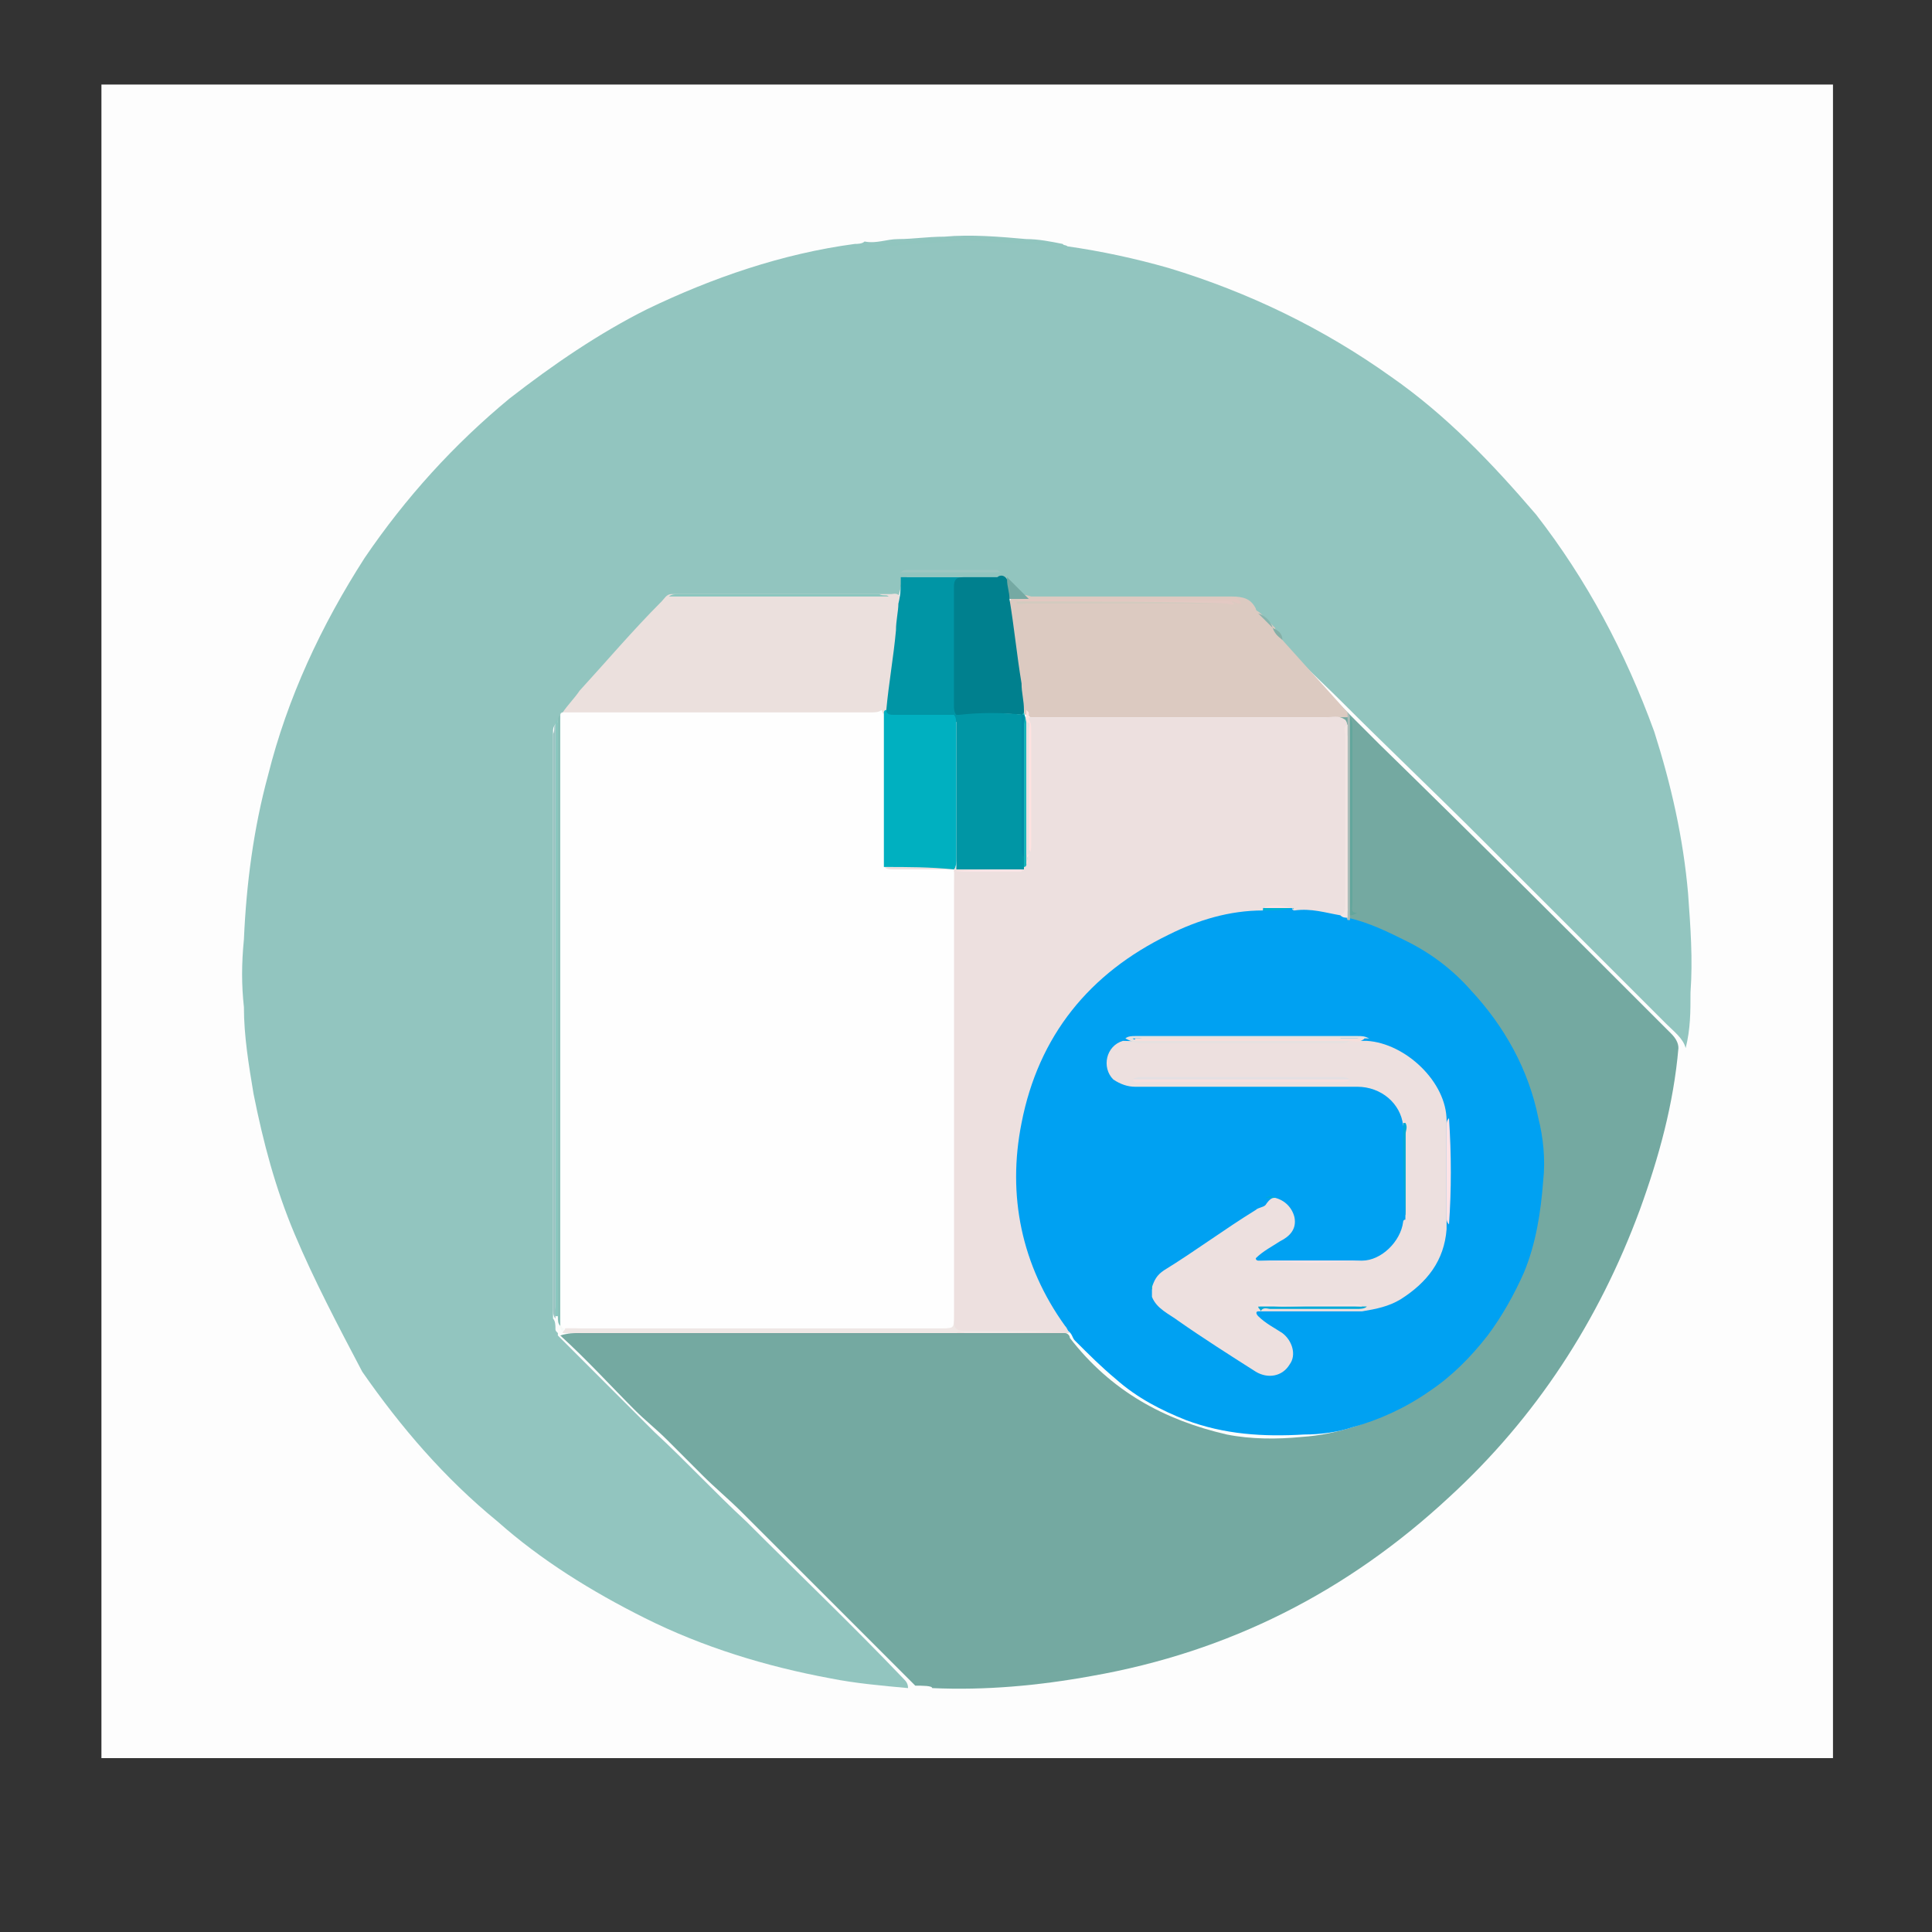 <?xml version="1.0" encoding="utf-8"?>
<!-- Generator: Adobe Illustrator 19.0.0, SVG Export Plug-In . SVG Version: 6.00 Build 0)  -->
<svg version="1.1" id="Layer_1" xmlns="http://www.w3.org/2000/svg" xmlns:xlink="http://www.w3.org/1999/xlink" x="0px" y="0px"
	 viewBox="0 0 80 80" style="enable-background:new 0 0 80 80;" xml:space="preserve">
<rect x="0" y="0" width="80" height="80" fill="#333333" stroke="none"/>
<style type="text/css">
	.st0{clip-path:url(#XMLID_8_);}
	.st1{fill:#FDFDFD;}
	.st2{fill:#080A1F;}
	.st3{fill:#92C5BF;}
	.st4{fill:#74A9A1;}
	.st5{fill:#90C5BE;}
	.st6{fill:#F8F8F8;}
	.st7{fill:#F5F5F6;}
	.st8{fill:#F9F9F9;}
	.st9{fill:#F9F8F8;}
	.st10{fill:#ECEDEF;}
	.st11{fill:#FAFAFB;}
	.st12{fill:#EBECEE;}
	.st13{fill:#E4E5E9;}
	.st14{fill:#E5E5E7;}
	.st15{fill:#E2E4E6;}
	.st16{fill:#E6E6EA;}
	.st17{fill:#EAECEF;}
	.st18{fill:#EAEBEC;}
	.st19{fill:#E5E5E9;}
	.st20{fill:#F2F3F3;}
	.st21{fill:#D9DADD;}
	.st22{fill:#DFE1E3;}
	.st23{fill:#DFE0E4;}
	.st24{fill:#E2E3E5;}
	.st25{fill:#E1E1E5;}
	.st26{fill:#E1E4E7;}
	.st27{fill:#E2E3E7;}
	.st28{fill:#DBDBE1;}
	.st29{fill:#F0F2F4;}
	.st30{fill:#E1E3E8;}
	.st31{fill:#D5D7DC;}
	.st32{fill:#F2F2F4;}
	.st33{fill:#E1E3E5;}
	.st34{fill:#EDEFF0;}
	.st35{fill:#D6D7DA;}
	.st36{fill:#E6E6EB;}
	.st37{fill:#E6E7E9;}
	.st38{fill:#D8D8DD;}
	.st39{fill:#D1D4D7;}
	.st40{fill:#EEEFF2;}
	.st41{fill:#EBECED;}
	.st42{fill:#E7E9ED;}
	.st43{fill:#E8E9EC;}
	.st44{fill:#E9EAEC;}
	.st45{fill:#E8EAEC;}
	.st46{fill:#E4E6E9;}
	.st47{fill:#151726;}
	.st48{fill:#D2D5D9;}
	.st49{fill:#DCDDE1;}
	.st50{fill:#D6D5DD;}
	.st51{fill:#CED2D6;}
	.st52{fill:#101221;}
	.st53{fill:#BDBCC5;}
	.st54{fill:#CECFD4;}
	.st55{fill:#C2C2C9;}
	.st56{fill:#C3C3CC;}
	.st57{fill:#C2C2CA;}
	.st58{fill:#CFD0D6;}
	.st59{fill:#BFC0C6;}
	.st60{fill:#D0CFD8;}
	.st61{fill:#D6D7DD;}
	.st62{fill:#D7D6DC;}
	.st63{fill:#080C1C;}
	.st64{fill:#D7D9DE;}
	.st65{fill:#D6D9E1;}
	.st66{fill:#F7F6F9;}
	.st67{fill:#555868;}
	.st68{fill:#CDCDD5;}
	.st69{fill:#3E424F;}
	.st70{fill:#CBCBD0;}
	.st71{fill:#59595D;}
	.st72{fill:#E4E5EA;}
	.st73{fill:#6B6D7B;}
	.st74{fill:#A5A6B4;}
	.st75{fill:#DFE0E7;}
	.st76{fill:#EBEAF2;}
	.st77{fill:#9B9EAE;}
	.st78{fill:#EBE0DD;}
	.st79{fill:#DCCAC1;}
	.st80{fill:#0095A5;}
	.st81{fill:#EFE7E5;}
	.st82{fill:#F7FAF8;}
	.st83{fill:#89C0B8;}
	.st84{fill:#8AC7BF;}
	.st85{fill:#99C3C1;}
	.st86{fill:#75A6A0;}
	.st87{fill:#8AC6BE;}
	.st88{fill:#75A9A3;}
	.st89{fill:#9DC7C2;}
	.st90{fill:#88B4AD;}
	.st91{fill:#85AFA7;}
	.st92{fill:#00A1F2;}
	.st93{fill:#EDE0DF;}
	.st94{fill:#ABBCB8;}
	.st95{fill:#63A69C;}
	.st96{fill:#0B0E22;}
	.st97{fill:#0A0C21;}
	.st98{fill:#0B0D20;}
	.st99{fill:#0F1024;}
	.st100{fill:#19192B;}
	.st101{fill:#0A0918;}
	.st102{fill:#141527;}
	.st103{fill:#141427;}
	.st104{fill:#DADDE7;}
	.st105{fill:#1C1D2A;}
	.st106{fill:#FEFEFE;}
	.st107{fill:#00B0C0;}
	.st108{fill:#E3E3DB;}
	.st109{fill:#00808E;}
	.st110{fill:#E2C8C1;}
	.st111{fill:#E3C9C3;}
	.st112{fill:#D3CBBF;}
	.st113{fill:#18B3B9;}
	.st114{fill:#FEE2E0;}
	.st115{fill:#0096A5;}
	.st116{fill:#F9E4E6;}
	.st117{fill:#E6E1E0;}
	.st118{fill:#F3E5E3;}
	.st119{fill:#FDE3E7;}
	.st120{fill:#00A9D8;}
	.st121{fill:#00B1D2;}
	.st122{fill:#00ADD4;}
	.st123{fill:#00ABD6;}
	.st124{fill:#E8E0E0;}
	.st125{fill:#FAE2E5;}
	.st126{fill:#008DA6;}
	.st127{fill:#F7DEDA;}
	.st128{fill:#E3E0E3;}
	.st129{fill:#F7DFDE;}
	.st130{fill:#F8E5E5;}
	.st131{fill:#FBE3E7;}
	.st132{fill:#F7E4E3;}
</style>
<g id="XMLID_299_">
	<defs>
		<rect id="XMLID_298_" x="4.2" y="3.5" width="71.7" height="69.3"/>
	</defs>
	<clipPath id="XMLID_8_">
		<use xlink:href="#XMLID_298_"  style="overflow:visible;"/>
	</clipPath>
	<g id="XMLID_4_" class="st0">
		<g id="XMLID_152_">
			<path id="XMLID_297_" class="st1" d="M2.6,77.3c0-24.9,0-49.7,0-74.6c0-0.3,0.1-0.4,0.4-0.4c24.7,0,49.5,0,74.2,0
				c0.3,0,0.4,0,0.4,0.4c0,24.9,0,49.7,0,74.6c-0.1,0.1-0.2,0.1-0.4,0.1c-0.1,0-0.3,0-0.4,0c-24.4,0-48.8,0-73.3,0
				C3.1,77.5,2.8,77.5,2.6,77.3z"/>
			<path id="XMLID_295_" class="st2" d="M2.6,77.3c25,0,50,0,74.9,0c0,1.9,0,3.8,0,5.8c0,0.2,0,0.3-0.2,0.2c0,0-0.1,0-0.1,0
				c-24.8,0-49.5,0-74.3,0c-0.3,0-0.3-0.1-0.3-0.3C2.6,81.1,2.6,79.2,2.6,77.3z"/>
			<path id="XMLID_294_" class="st3" d="M44.2,10.2c1.4,0.2,2.8,0.5,4.2,0.9c3.3,1,6.4,2.5,9.2,4.5c2.3,1.6,4.2,3.6,6,5.7
				c2.1,2.7,3.7,5.7,4.9,9c0.7,2.2,1.2,4.4,1.4,6.7c0.1,1.4,0.2,2.7,0.1,4.1c0,0.8,0,1.5-0.2,2.3c-0.1-0.4-0.5-0.7-0.8-1
				c-2.6-2.6-5.1-5.1-7.7-7.7c-1.9-1.9-3.9-3.8-5.8-5.7c-0.8-0.8-1.7-1.6-2.5-2.5c-0.1-0.2-0.3-0.2-0.4-0.4c0,0,0-0.1-0.1-0.1
				c-0.2-0.3-0.4-0.5-0.7-0.6c-0.1-0.1-0.2-0.1-0.2-0.2c-0.2-0.3-0.4-0.3-0.7-0.3c-2.6,0-5.2,0-7.7,0c-0.2,0-0.4,0-0.6,0
				c-0.4-0.1-0.6-0.5-0.9-0.7c-0.1-0.1-0.1-0.1-0.2-0.2c-0.1,0-0.1-0.1-0.2-0.1c-1.2,0-2.4,0-3.7,0c-0.1,0-0.2,0-0.2,0.1
				c-0.1,0.2-0.1,0.4-0.2,0.7c0,0.1,0,0.3-0.1,0.4c-0.2,0-0.3-0.1-0.5-0.1c-0.1,0-0.1,0-0.2,0c-2.9,0-5.7,0-8.6,0
				c-0.2,0-0.4,0.1-0.6,0.3c-0.8,0.9-1.7,1.9-2.5,2.8c-0.5,0.5-1,1.1-1.5,1.6c0,0-0.1,0.1-0.1,0.1c0,0.1-0.1,0.1-0.1,0.2
				c-0.1,0.1-0.1,0.2-0.1,0.3c0,8,0,15.9,0,23.9c0,0.1,0,0.2,0,0.3c0,0,0,0.1,0,0.1c0.1,0.1,0.1,0.3,0.1,0.4c0,0.1,0,0.1,0.1,0.2
				c0,0,0,0.1,0,0.1c0,0,0.1,0.1,0.1,0.1c1.3,1.3,2.6,2.6,3.9,3.9c1.3,1.2,2.5,2.5,3.8,3.7c2.2,2.2,4.4,4.3,6.5,6.5
				c0.1,0.1,0.2,0.2,0.2,0.4c-1.1-0.1-2.2-0.2-3.2-0.4c-2.7-0.5-5.3-1.3-7.7-2.5c-2.2-1.1-4.3-2.4-6.1-4c-2.2-1.8-4-3.9-5.6-6.2
				C14,54.9,13,53,12.2,51.1c-0.8-1.9-1.3-3.8-1.7-5.8c-0.2-1.2-0.4-2.4-0.4-3.6c-0.1-0.9-0.1-1.8,0-2.8c0.1-2.3,0.4-4.6,1-6.8
				c0.8-3.2,2.2-6.2,4-9c1.7-2.5,3.7-4.7,6-6.6c1.8-1.4,3.7-2.7,5.7-3.7c2.7-1.3,5.6-2.3,8.6-2.7c0.1,0,0.3,0,0.4-0.1
				c0.5,0.1,0.9-0.1,1.4-0.1c0.6,0,1.2-0.1,1.9-0.1c1.1-0.1,2.3,0,3.4,0.1c0.5,0,1,0.1,1.5,0.2C44.1,10.2,44.2,10.2,44.2,10.2z"/>
			<path id="XMLID_293_" class="st4" d="M37.9,69.8c-1.7-1.7-3.3-3.3-5-5c-0.7-0.7-1.5-1.5-2.2-2.2c-0.5-0.5-1.1-1-1.6-1.5
				c-0.5-0.5-1-1-1.5-1.5c-0.4-0.4-0.9-0.8-1.3-1.2c-1-1-2-2.1-3.1-3.1c0.3-0.1,0.6-0.1,0.9-0.1c6.4,0,12.7,0,19.1,0
				c0.2,0,0.4,0,0.6,0c0.1,0,0.2,0,0.3,0c0.1,0,0.2,0.1,0.2,0.2c1.7,2.2,3.9,3.4,6.5,4c1,0.2,2.1,0.2,3.1,0.1
				c1.5-0.1,2.9-0.6,4.2-1.3c1-0.5,1.8-1.2,2.6-2.1c0.8-0.9,1.4-1.8,1.9-2.9c0.5-1.1,0.8-2.3,0.9-3.6c0.1-1.8-0.1-3.5-0.8-5.1
				c-0.7-1.7-1.8-3.1-3.1-4.2c-1.1-0.9-2.4-1.6-3.8-2c-0.1,0-0.2,0-0.3-0.1c0,0,0-0.1,0-0.1c-0.1-0.4,0-0.7,0-1.1c0-2.1,0-4.3,0-6.4
				c0-0.2,0-0.3,0-0.5c0-0.1,0-0.2-0.1-0.3c-0.4-0.4-0.7-0.8-1.1-1.2c-0.5-0.5-1-1-1.4-1.6c-0.1-0.1-0.1-0.1-0.1-0.3
				c0-0.1,0-0.1,0.1-0.1c0.5,0.5,1.1,1.1,1.6,1.6c0.9,0.9,1.8,1.8,2.6,2.6c4.1,4,8.1,8,12.1,12c0.2,0.2,0.3,0.4,0.3,0.6
				c-0.2,2.3-0.8,4.5-1.6,6.7c-1.7,4.6-4.3,8.6-7.9,11.9c-4.2,3.9-9.1,6.4-14.8,7.4c-2.2,0.4-4.4,0.6-6.6,0.5
				C38.6,69.8,38.2,69.8,37.9,69.8z"/>
			<path id="XMLID_292_" class="st5" d="M44.2,10.2c-0.2,0.1-0.4,0.2-0.7,0c-0.3-0.1-0.6-0.1-0.9-0.1c-1.1,0-2.2-0.2-3.3-0.1
				c-0.8,0.1-1.7,0.1-2.5,0.2c-0.3,0-0.6,0.2-0.8,0c0.1,0,0.1,0,0.2,0c0.1-0.1,0.3,0,0.4-0.1c2.4-0.3,4.8-0.3,7.2,0
				c0.1,0.1,0.3,0,0.4,0.1C44.1,10.2,44.2,10.2,44.2,10.2z"/>
			<path id="XMLID_291_" class="st3" d="M36.4,10.1c-0.1,0.1-0.3,0.1-0.4,0.1C36.2,10.1,36.3,10.1,36.4,10.1z"/>
			<path id="XMLID_290_" class="st3" d="M44,10.2c-0.1,0-0.3,0.1-0.4-0.1C43.8,10.1,43.9,10.1,44,10.2z"/>
			<path id="XMLID_289_" class="st6" d="M12.5,81.4c0,0-0.2,0-0.3-0.1c-0.1,0-0.2,0-0.2-0.1c0-0.1,0.1-0.1,0.2-0.1
				c0.2,0.1,0.4,0.1,0.7,0c0.1-0.1,0.2-0.1,0.2-0.3c0-0.2-0.1-0.2-0.2-0.3c-0.2-0.1-0.3-0.1-0.5-0.2c-0.2-0.1-0.4-0.2-0.4-0.5
				c0-0.3,0.2-0.4,0.5-0.5c0.2,0,0.4,0.1,0.6,0.1c0.1,0,0.1,0.1,0.1,0.2c-0.1,0.2-0.1,0-0.2,0c-0.2-0.1-0.3-0.2-0.5-0.1
				c-0.1,0-0.2,0.1-0.3,0.2c0,0.1,0.1,0.2,0.2,0.2c0.1,0,0.2,0.1,0.3,0.1c0.5,0.1,0.6,0.3,0.6,0.6C13.3,81.2,13,81.4,12.5,81.4z"/>
			<path id="XMLID_288_" class="st7" d="M18.2,79.9c-0.1,0.3-0.5,0.4-0.5,0.6c0,0.2,0.3,0.4,0.4,0.6c0,0,0.1,0.1,0.1,0.2
				c-0.2,0.1-0.3,0.1-0.4-0.1c-0.1-0.1-0.1-0.2-0.2-0.3c-0.1-0.1-0.1-0.2-0.2-0.2c-0.1,0-0.1,0.2-0.1,0.2c0,0.1,0,0.2,0,0.3
				c0,0.1-0.1,0.2-0.2,0.1c-0.1,0-0.1-0.1-0.1-0.2c0-0.5,0-1.1,0-1.6c0-0.1,0-0.2,0.1-0.2c0.1,0,0.2,0,0.2,0.1c0,0.2,0,0.5,0,0.8
				C17.7,80.2,17.8,79.8,18.2,79.9z"/>
			<path id="XMLID_287_" class="st8" d="M15.6,80.6c0,0.5-0.3,0.8-0.7,0.8c-0.4,0-0.7-0.3-0.7-0.7c0-0.5,0.3-0.8,0.7-0.8
				C15.4,79.9,15.6,80.2,15.6,80.6z"/>
			<path id="XMLID_286_" class="st9" d="M16.5,81.4c-0.3,0-0.5-0.1-0.6-0.4c-0.1-0.3-0.1-0.6,0.1-0.9c0.2-0.2,0.4-0.3,0.7-0.2
				c0.1,0,0.2,0,0.2,0.1c0,0.1-0.1,0.1-0.2,0.1c-0.4-0.1-0.6,0.1-0.6,0.5c0,0.3,0.2,0.6,0.5,0.6c0.1,0,0.3-0.2,0.3,0.1
				C16.9,81.4,16.6,81.4,16.5,81.4z"/>
			<path id="XMLID_285_" class="st10" d="M11,80.6c0,0.4-0.3,0.7-0.7,0.7c-0.4,0-0.7-0.3-0.7-0.8c0-0.4,0.3-0.7,0.7-0.7
				C10.7,79.9,11,80.2,11,80.6z"/>
			<path id="XMLID_284_" class="st11" d="M13.7,79.4c0.1,0,0.1,0,0.1,0.1c0,0.2,0,0.4,0.3,0.4c0,0,0.1,0.1,0.1,0.1
				c0,0.1-0.1,0.1-0.1,0.1c-0.2,0-0.2,0.1-0.2,0.3c0,0.3-0.2,0.7,0.3,0.8c0.1,0,0,0.1,0,0.1c0,0.1-0.1,0.1-0.2,0.1
				c-0.2-0.1-0.4-0.2-0.4-0.4c0-0.4,0-0.9,0-1.3C13.6,79.5,13.6,79.4,13.7,79.4z"/>
			<path id="XMLID_283_" class="st10" d="M6,80.5c-0.1,0.2-0.2,0.5-0.2,0.7c0,0.1-0.1,0.2-0.2,0.2c-0.1,0-0.1-0.1-0.2-0.2
				C5.2,80.6,5,80,4.8,79.5c0.2,0,0.2,0,0.4,0.8c0.1,0.3,0.2,0.6,0.3,1c0.1-0.3,0.2-0.6,0.3-0.9C6.1,80.3,6.1,80.4,6,80.5z"/>
			<path id="XMLID_282_" class="st12" d="M6.7,81.3c-0.4-0.3-0.5-0.7-0.2-1.2c0.1,0,0.1,0,0.1,0.1c0.1,0.2,0.3,0.3,0.5,0.2
				c0.1-0.1,0.1-0.1,0-0.2C7.1,80.2,7,80.1,7,80c0-0.1,0.1-0.1,0.2,0c0.3,0.1,0.2,0.4,0.3,0.6c0,0.1-0.1,0.1-0.2,0.1
				c-0.2,0-0.4,0-0.6,0c-0.1,0-0.2-0.1-0.3,0.1c0,0.1,0,0.2,0.1,0.3c0.1,0.1,0.2,0.1,0.3,0.2C6.8,81.4,6.8,81.4,6.7,81.3z"/>
			<path id="XMLID_281_" class="st13" d="M69,81.2c0.3,0,0.4,0,0.6,0c0,0,0,0.1,0,0.1c-0.2,0-0.4,0-0.6,0
				C68.8,81.3,68.9,81.2,69,81.2c0-0.2,0.1-0.3,0.2-0.4c0.1-0.1,0.2-0.1,0.1-0.3c-0.1-0.1-0.2-0.1-0.3,0c0,0-0.1,0-0.1,0
				c0.1-0.2,0.2-0.2,0.4-0.2c0.1,0,0.2,0.1,0.3,0.2c0,0.2,0,0.3-0.2,0.4C69.3,80.9,69.2,81,69,81.2z"/>
			<path id="XMLID_280_" class="st7" d="M9.1,79.4C9.3,79.6,9,80,9.5,79.9c-0.4,0.3-0.5,1-0.2,1.4C9,81.2,8.9,80.3,9.1,79.4z"/>
			<path id="XMLID_279_" class="st14" d="M69.7,80.8c0-0.2,0-0.5,0.3-0.5c0.4,0,0.4,0.3,0.4,0.5c0,0.2,0,0.5-0.3,0.5
				C69.7,81.3,69.7,81,69.7,80.8z"/>
			<path id="XMLID_278_" class="st15" d="M61.3,81.2c0.1-0.1,0.1,0,0.2,0c0.1,0,0.3,0.1,0.3-0.1c0-0.1-0.1-0.2-0.2-0.2
				c-0.2-0.1-0.4-0.2-0.2-0.4c0.1-0.2,0.4-0.2,0.6-0.1c0,0.1-0.1,0.1-0.1,0.1c-0.1,0-0.3-0.1-0.3,0.1c-0.1,0.2,0.1,0.2,0.2,0.2
				c0.1,0.1,0.3,0.1,0.3,0.3c0,0.1-0.1,0.2-0.2,0.3C61.6,81.3,61.4,81.3,61.3,81.2z"/>
			<path id="XMLID_277_" class="st16" d="M75.2,80.7c0.1,0.1,0.1,0.3,0.1,0.4c-0.1,0-0.1,0-0.1-0.1c0-0.1-0.1-0.2-0.2-0.2
				c-0.1,0.1,0,0.2,0,0.3c0,0.1-0.1,0.1-0.1,0.1c-0.3-0.2-0.2-0.5-0.1-0.7c0.1-0.2,0.3-0.3,0.6-0.2c-0.2,0.2-0.5,0-0.5,0.3
				C75,80.7,75.1,80.6,75.2,80.7z"/>
			<path id="XMLID_276_" class="st17" d="M64.6,81.2c-0.1-0.1-0.1-0.2-0.2-0.2c-0.1,0.1,0,0.3-0.1,0.4c0-0.4,0-0.7,0-1.1
				c0.2,0.2,0.1,0.4,0.1,0.6c0.2,0.1,0.1-0.2,0.3-0.1C64.7,80.8,64.6,80.9,64.6,81.2C64.7,81.2,64.7,81.2,64.6,81.2z"/>
			<path id="XMLID_275_" class="st18" d="M74,80.5c0.1-0.1,0.1-0.1,0.2-0.2c0.1-0.1,0.2-0.1,0.2,0.1c0,0.1,0,0.3,0,0.4
				c0,0.2,0,0.3,0.2,0.5c-0.2,0-0.3,0-0.5,0C74.3,80.9,74.3,80.6,74,80.5z"/>
			<path id="XMLID_274_" class="st19" d="M71.2,81.2c-0.2,0.1-0.3,0.1-0.5-0.1c-0.2-0.2-0.2-0.5,0-0.8c0.1-0.2,0.3-0.2,0.5-0.1
				c0,0.1,0,0.1-0.1,0.1c-0.3,0.3-0.3,0.4,0,0.7C71.1,81.1,71.1,81.2,71.2,81.2z"/>
			<path id="XMLID_273_" class="st20" d="M11.4,80.2c-0.2,0.2,0,0.5-0.1,0.8c0,0.1,0,0.3,0,0.4c-0.1-0.2-0.2-1.2,0-1.5
				C11.3,80,11.4,80.1,11.4,80.2z"/>
			<path id="XMLID_272_" class="st21" d="M58.3,80.6c0.1,0,0.2,0.1,0.1,0.2c0,0.1-0.2,0-0.2,0.1C58.1,81,58,80.9,58,81
				c0,0,0.1,0.1,0.1,0.2c0,0.1-0.1,0.1-0.1,0.1c-0.2-0.2-0.2-0.4,0-0.6c0.1,0,0.1,0,0.1,0c0,0,0.1,0.1,0.1,0
				C58.3,80.6,58.3,80.6,58.3,80.6z"/>
			<path id="XMLID_271_" class="st22" d="M62.5,81.3c-0.2,0.1-0.3,0-0.3-0.2c0-0.1,0-0.3-0.1-0.5c0,0,0-0.2,0.1-0.2
				c0.1-0.1,0.1,0.1,0.2,0.1c0.1,0.1,0.1,0.1,0,0.2C62.2,80.9,62.3,81.1,62.5,81.3z"/>
			<path id="XMLID_270_" class="st23" d="M59.8,81.3c-0.2,0-0.3,0-0.4-0.2c0-0.1,0-0.3,0-0.4c0,0,0-0.2,0.1-0.2
				c0.1,0,0.1,0.1,0.1,0.1c0.1,0.1,0.1,0.1,0,0.2C59.5,80.9,59.6,81.1,59.8,81.3z"/>
			<path id="XMLID_269_" class="st24" d="M71.9,80.7c-0.1,0-0.3,0.1-0.4-0.1c0-0.2,0.1-0.4,0.4-0.4c0.1,0,0.1,0,0.2,0
				c0,0.2-0.3,0-0.4,0.2c0,0.1,0.2,0,0.3,0.1C72,80.7,71.9,80.7,71.9,80.7z"/>
			<path id="XMLID_268_" class="st25" d="M57.4,81.2c-0.1,0.1-0.2,0.1-0.2-0.1c-0.1-0.3-0.2-0.6-0.3-0.8c0.2-0.1,0.2,0.1,0.2,0.2
				c0.1,0.2,0,0.4,0.3,0.5C57.4,81,57.4,81.1,57.4,81.2z"/>
			<path id="XMLID_267_" class="st26" d="M60.1,80.6c0.3-0.1,0.4,0,0.5,0.2c0.1,0.3,0,0.5-0.3,0.5c-0.1,0-0.1-0.1-0.1-0.2
				c0.2-0.1,0.2-0.3,0-0.4C60.1,80.7,60.1,80.7,60.1,80.6z"/>
			<path id="XMLID_266_" class="st27" d="M66.3,80.6c0.3-0.1,0.5,0,0.5,0.2c0.1,0.3,0,0.5-0.3,0.5c-0.1,0-0.1-0.1-0.1-0.2
				c0.2-0.1,0.2-0.3,0-0.4C66.4,80.7,66.3,80.7,66.3,80.6z"/>
			<path id="XMLID_265_" class="st28" d="M6,80.5c0-0.1,0-0.1-0.1-0.2C6,80,6.1,79.7,6.3,79.4c0,0,0.1,0,0.1,0
				C6.3,79.8,6.2,80.1,6,80.5z"/>
			<path id="XMLID_264_" class="st29" d="M67.7,80.7c0.3-0.2,0.4-0.1,0.4,0.2c0,0.1,0.1,0.3-0.1,0.5C67.9,81.2,68,81,68,80.9
				c0-0.3-0.1-0.3-0.3-0.1C67.7,80.8,67.7,80.7,67.7,80.7z"/>
			<path id="XMLID_263_" class="st10" d="M71.1,80.4C71.1,80.4,71.1,80.3,71.1,80.4c0.4,0.2,0.4,0.5,0.1,0.8c0,0-0.1-0.1-0.1-0.1
				C71.1,80.9,71.1,80.7,71.1,80.4z"/>
			<path id="XMLID_262_" class="st30" d="M63,81.3c-0.3,0-0.4-0.1-0.4-0.4c0-0.3,0.2-0.4,0.4-0.4c0,0.1-0.1,0.1-0.1,0.2
				c-0.1,0.1-0.1,0.2,0,0.3C63,81.2,63.1,81.2,63,81.3z"/>
			<path id="XMLID_261_" class="st31" d="M8,81.3c-0.2-0.1-0.3-0.2-0.3-0.4c0-0.2,0-0.3,0-0.5c0-0.1,0-0.1,0.1-0.2
				c0.1,0,0.1,0,0.1,0.1C7.8,80.7,7.8,81,8,81.3C8.1,81.3,8.1,81.3,8,81.3z"/>
			<path id="XMLID_260_" class="st32" d="M67.7,80.7c0,0,0,0.1,0,0.1c0,0.2,0,0.4-0.1,0.5c-0.2-0.2,0.1-0.6-0.3-0.6c0,0,0,0,0,0
				C67.4,80.5,67.6,80.6,67.7,80.7z"/>
			<path id="XMLID_259_" class="st33" d="M63,81.3c0,0-0.1-0.1-0.1-0.1c0.2-0.2,0.2-0.3,0-0.5c0,0,0.1-0.1,0.1-0.1
				c0.2,0,0.3,0.2,0.3,0.4C63.3,81.1,63.2,81.3,63,81.3z"/>
			<path id="XMLID_258_" class="st34" d="M67.3,80.6C67.3,80.6,67.3,80.7,67.3,80.6c-0.2,0.2,0,0.5-0.2,0.7C67,81.1,67,80.9,67,80.7
				C67.1,80.4,67.2,80.7,67.3,80.6z"/>
			<path id="XMLID_257_" class="st22" d="M57.4,81.2c0-0.1,0-0.1,0-0.2c0.1-0.3,0.1-0.5,0.3-0.7C57.6,80.6,57.5,80.9,57.4,81.2z"/>
			<path id="XMLID_256_" class="st35" d="M73.5,80.5c0.1-0.3-0.3,0-0.3-0.3c0.2,0,0.4,0,0.6,0C73.8,80.4,73.7,80.5,73.5,80.5
				C73.6,80.6,73.5,80.6,73.5,80.5z"/>
			<path id="XMLID_255_" class="st36" d="M60.2,81.2c0,0,0,0.1,0.1,0.1c-0.2,0-0.3-0.1-0.4-0.3c0-0.2,0-0.3,0.2-0.4
				c0,0,0.1,0,0.1,0.1C60.2,80.9,60.2,81,60.2,81.2z"/>
			<path id="XMLID_254_" class="st37" d="M66.4,81.2c0,0,0,0.1,0.1,0.1c-0.2,0-0.3-0.1-0.4-0.3c0-0.2,0-0.3,0.2-0.4
				c0,0,0.1,0,0.1,0.1C66.4,80.9,66.4,81,66.4,81.2z"/>
			<path id="XMLID_253_" class="st38" d="M8,81.3C8.1,81.3,8.1,81.2,8,81.3c0.3-0.1,0.5-0.1,0.7,0C8.5,81.4,8.3,81.4,8,81.3z"/>
			<path id="XMLID_252_" class="st39" d="M72.7,80.5c0-0.2-0.3,0-0.3-0.2c0.2-0.1,0.4,0,0.6,0C73,80.4,72.9,80.5,72.7,80.5
				C72.8,80.5,72.7,80.5,72.7,80.5z"/>
			<path id="XMLID_251_" class="st40" d="M72.7,80.5C72.7,80.5,72.8,80.5,72.7,80.5c0,0.2,0.1,0.2,0.2,0.3c0.1,0.1,0.1,0.2,0,0.4
				c-0.1,0-0.1,0-0.1-0.1c0-0.1,0-0.2-0.1-0.2C72.4,80.8,72.6,80.6,72.7,80.5z"/>
			<path id="XMLID_250_" class="st41" d="M73.5,80.5C73.5,80.6,73.6,80.6,73.5,80.5c0,0.2,0.2,0.2,0.2,0.2c0.1,0.1,0.1,0.2,0,0.4
				c-0.1,0-0.1,0-0.1-0.1c0-0.1,0-0.2-0.1-0.3C73.2,80.7,73.4,80.6,73.5,80.5z"/>
			<path id="XMLID_249_" class="st41" d="M61,80.7c-0.1,0.2-0.1,0.4-0.2,0.7c-0.1-0.3-0.1-0.5-0.1-0.8C60.9,80.6,61,80.7,61,80.7z"
				/>
			<path id="XMLID_248_" class="st42" d="M71.9,80.7c0,0,0.1-0.1,0.1-0.1c0.3,0.2,0.3,0.4,0,0.6c-0.1,0.1-0.1,0.1-0.1-0.1
				C72.1,81,72.1,80.9,71.9,80.7z"/>
			<path id="XMLID_247_" class="st43" d="M65.7,80.7c-0.2,0.2-0.2,0.3,0,0.5c0,0.1,0,0.1-0.1,0.1C65.3,81,65.3,80.9,65.7,80.7
				C65.6,80.6,65.7,80.6,65.7,80.7z"/>
			<path id="XMLID_246_" class="st44" d="M58.9,80.7c-0.2,0.2-0.2,0.3,0,0.5c0,0.1,0,0.1-0.1,0.1C58.5,81,58.5,80.8,58.9,80.7
				C58.9,80.6,58.9,80.6,58.9,80.7z"/>
			<path id="XMLID_245_" class="st45" d="M63.7,81.3c-0.3-0.2-0.3-0.4,0-0.6c0.1,0,0.1,0,0.1,0.1c-0.2,0.2-0.2,0.3,0,0.5
				C63.8,81.2,63.8,81.3,63.7,81.3z"/>
			<path id="XMLID_244_" class="st46" d="M6.7,81.3c0,0,0.1,0,0.1-0.1c0.2,0,0.4,0,0.6,0C7.2,81.4,7,81.4,6.7,81.3z"/>
			<path id="XMLID_243_" class="st47" d="M19.1,79.9c0,0-0.1,0-0.1,0.1c-0.1-0.1-0.2-0.1-0.2-0.3c0-0.1,0-0.1,0.1-0.1
				c0-0.1,0.1-0.1,0.2-0.1c0.1,0,0.1,0.1,0.2,0.1C19.1,79.7,19.1,79.8,19.1,79.9z"/>
			<path id="XMLID_242_" class="st48" d="M8.1,80c0.1-0.2,0.3-0.2,0.6,0C8.5,80,8.3,80,8.1,80L8.1,80z"/>
			<path id="XMLID_241_" class="st49" d="M6.6,80.2C6.5,80.2,6.5,80.1,6.6,80.2c0.1-0.3,0.3-0.4,0.6-0.3C7.1,80,7,80,7,80
				C6.9,80.2,6.7,80.2,6.6,80.2z"/>
			<path id="XMLID_240_" class="st50" d="M73.7,81.1C73.7,81.1,73.7,81.1,73.7,81.1c-0.1,0.4-0.3,0.2-0.5,0.1
				C73.3,81.1,73.5,81.2,73.7,81.1z"/>
			<path id="XMLID_239_" class="st51" d="M11.4,80.2c-0.1-0.1-0.2-0.1-0.2-0.3c0.1,0,0.1,0.2,0.3,0.1c0.1-0.1,0.2-0.2,0.2,0
				c0.1,0.1-0.1,0.1-0.2,0.2C11.5,80.1,11.5,80.2,11.4,80.2z"/>
			<path id="XMLID_238_" class="st52" d="M18.8,79.7c0.1,0.1,0.1,0.2,0.2,0.3c-0.1,0.2-0.2,0.1-0.3,0c-0.1-0.1,0-0.2,0-0.2
				C18.6,79.7,18.6,79.7,18.8,79.7C18.7,79.6,18.7,79.6,18.8,79.7z"/>
			<path id="XMLID_237_" class="st53" d="M58,81.2c0.1,0,0.1,0,0.1-0.1c0.1,0,0.2,0,0.4,0C58.3,81.3,58.1,81.4,58,81.2z"/>
			<path id="XMLID_236_" class="st54" d="M71.9,81.2c0,0.1,0.1,0.1,0.1,0.1c0,0.1-0.1,0.1-0.2,0.1c-0.1,0-0.2,0-0.3-0.1
				c0,0,0-0.1,0-0.1C71.6,81,71.7,81.2,71.9,81.2C71.8,81.2,71.9,81.2,71.9,81.2z"/>
			<path id="XMLID_235_" class="st55" d="M58.9,80.7C58.9,80.7,58.9,80.6,58.9,80.7c0.1-0.2,0.2-0.2,0.4,0
				C59.1,80.8,59,80.7,58.9,80.7z"/>
			<path id="XMLID_234_" class="st56" d="M65.7,80.7C65.6,80.7,65.6,80.6,65.7,80.7c0.1-0.2,0.2-0.2,0.4,0
				C65.9,80.8,65.8,80.7,65.7,80.7z"/>
			<path id="XMLID_233_" class="st57" d="M63.8,80.7C63.8,80.7,63.7,80.6,63.8,80.7c0.1-0.2,0.2-0.2,0.4,0
				C64,80.8,63.9,80.7,63.8,80.7z"/>
			<path id="XMLID_232_" class="st58" d="M58.8,81.2c0,0,0.1-0.1,0.1-0.1c0.1,0,0.2,0,0.4,0C59.2,81.3,59,81.4,58.8,81.2z"/>
			<path id="XMLID_231_" class="st59" d="M63.7,81.3c0,0,0.1-0.1,0.1-0.1c0.1,0,0.2,0,0.4,0C64,81.3,64,81.3,63.7,81.3z"/>
			<path id="XMLID_230_" class="st60" d="M65.6,81.2c0,0,0.1-0.1,0.1-0.1c0.1,0,0.2,0,0.4,0C65.9,81.3,65.7,81.4,65.6,81.2z"/>
			<path id="XMLID_229_" class="st61" d="M72.9,81.1C72.9,81.1,72.9,81.1,72.9,81.1c0,0.3-0.2,0.3-0.4,0.2c0-0.1,0.1-0.1,0.1-0.1
				C72.7,81.2,72.8,81.1,72.9,81.1z"/>
			<path id="XMLID_228_" class="st62" d="M75.2,81.1C75.3,81.1,75.3,81.1,75.2,81.1c0,0.3-0.2,0.3-0.4,0.2c0,0,0.1-0.1,0.1-0.1
				C75,81.1,75.1,81,75.2,81.1z"/>
			<path id="XMLID_227_" class="st63" d="M18.7,79.7c0,0.1-0.1,0.2-0.1,0.2c-0.1,0-0.1,0-0.1-0.1c-0.1-0.1-0.1-0.2,0-0.3
				c0,0,0-0.1,0-0.1C18.6,79.5,18.6,79.7,18.7,79.7z"/>
			<path id="XMLID_226_" class="st54" d="M7.9,80.3c0,0-0.1-0.1-0.1-0.1c0.1-0.1,0.1-0.3,0.3-0.1c0,0,0,0,0,0
				C8,80.1,8,80.2,7.9,80.3z"/>
			<path id="XMLID_225_" class="st64" d="M58.3,80.6C58.3,80.7,58.3,80.7,58.3,80.6c-0.2,0.1-0.2,0.1-0.3,0.1c0,0,0,0-0.1-0.1
				C58.1,80.5,58.2,80.5,58.3,80.6z"/>
			<path id="XMLID_224_" class="st65" d="M61,80.7c-0.1,0-0.2-0.1-0.2-0.1c0.1-0.2,0.2,0,0.3-0.1c0,0,0.1,0,0.1,0.1
				C61.2,80.7,61.1,80.7,61,80.7z"/>
			<path id="XMLID_223_" class="st66" d="M68.4,80.9c0-0.1,0.1-0.2,0.1-0.4c0.1,0,0.1,0,0.1,0.1C68.6,80.8,68.5,80.9,68.4,80.9
				C68.4,81,68.4,81,68.4,80.9z"/>
			<path id="XMLID_222_" class="st67" d="M18.5,79.6c0,0.1,0,0.2,0,0.3C18.3,79.8,18.2,79.7,18.5,79.6z"/>
			<path id="XMLID_221_" class="st68" d="M68.6,80.7C68.6,80.6,68.6,80.6,68.6,80.7c0-0.2,0-0.3,0-0.4
				C68.8,80.4,68.7,80.5,68.6,80.7z"/>
			<path id="XMLID_220_" class="st69" d="M18.7,79.7c-0.2,0-0.1-0.2-0.2-0.2c0-0.1,0.1-0.1,0.1-0.2c0,0,0.1,0,0.1,0c0,0,0,0.1,0,0.1
				C18.7,79.5,18.7,79.6,18.7,79.7C18.7,79.7,18.7,79.7,18.7,79.7z"/>
			<path id="XMLID_219_" class="st70" d="M7.7,80.4c0,0.2,0,0.3,0,0.5C7.6,80.7,7.7,80.6,7.7,80.4z"/>
			<path id="XMLID_218_" class="st71" d="M75.2,80.7c-0.1,0-0.3,0-0.4,0c0,0,0,0,0,0c0,0,0,0,0,0C75,80.6,75.2,80.6,75.2,80.7z"/>
			<path id="XMLID_217_" class="st72" d="M68.4,80.9C68.5,80.9,68.5,81,68.4,80.9c0.1,0.2,0,0.3-0.2,0.4
				C68.3,81.1,68.4,81,68.4,80.9z"/>
			<path id="XMLID_216_" class="st73" d="M19.1,79.5c0,0-0.1,0-0.1-0.1c0,0,0,0,0-0.1c0,0,0-0.1,0-0.1C19,79.3,19.1,79.4,19.1,79.5
				C19.1,79.5,19.1,79.5,19.1,79.5z"/>
			<path id="XMLID_215_" class="st74" d="M18.9,79.3C18.9,79.3,18.9,79.3,18.9,79.3c-0.1,0.1-0.2,0.1-0.3,0.1c0,0,0,0-0.1,0
				C18.7,79.2,18.8,79.3,18.9,79.3z"/>
			<path id="XMLID_214_" class="st75" d="M64.6,81.2C64.6,81.1,64.7,81.1,64.6,81.2c0.1,0,0.2,0.1,0.2,0.1
				C64.7,81.4,64.7,81.3,64.6,81.2z"/>
			<path id="XMLID_213_" class="st76" d="M72.6,81.2C72.5,81.2,72.5,81.2,72.6,81.2c-0.2,0.1-0.2,0-0.2,0
				C72.4,81,72.5,81.1,72.6,81.2z"/>
			<path id="XMLID_212_" class="st77" d="M19.1,79.5C19.1,79.5,19.1,79.5,19.1,79.5c0.1,0.1,0.1,0.3,0,0.4
				C19.1,79.8,19.1,79.6,19.1,79.5z"/>
			<path id="XMLID_211_" class="st78" d="M23.3,29.5c0.2-0.3,0.5-0.6,0.7-0.9c1.1-1.2,2.2-2.5,3.4-3.7c0.1-0.1,0.2-0.3,0.4-0.3
				c0.1,0,0.2,0,0.3,0c2.8,0,5.6,0,8.5,0c0.1,0,0.2,0,0.3,0c0.1,0,0.3-0.1,0.4,0.2c0.1,0.1,0.1,0.2,0.1,0.4
				c-0.2,1.4-0.3,2.8-0.6,4.1c0,0.1-0.1,0.1-0.1,0.2c-0.2,0.1-0.4,0.1-0.6,0.1c-4.1,0-8.1,0-12.2,0c-0.1,0-0.3,0-0.4,0
				C23.3,29.6,23.3,29.6,23.3,29.5z"/>
			<path id="XMLID_210_" class="st79" d="M53.1,26.5c0.9,1,1.8,2,2.7,3c0,0.1,0.1,0.1,0,0.2c-3.8,0-7.7,0-11.5,0c-0.5,0-1.1,0-1.6,0
				c-0.1,0-0.1-0.1-0.2-0.1c-0.1,0-0.1-0.1-0.1-0.2c-0.2-1.4-0.4-2.9-0.6-4.3c0-0.1,0-0.2,0.1-0.4c0.3-0.1,0.5-0.1,0.8,0
				c2.8,0,5.5,0,8.3,0c0.5,0,0.8,0.1,1,0.5c0,0.1,0.1,0.1,0.2,0.2c0.2,0.2,0.4,0.4,0.6,0.6l0,0C52.8,26.2,53,26.3,53.1,26.5z"/>
			<path id="XMLID_209_" class="st80" d="M36.7,29.4c0.1-1.1,0.3-2.2,0.4-3.3c0-0.4,0.1-0.8,0.1-1.1c0.1-0.4,0.1-0.7,0.1-1.1
				c0,0,0.1,0,0.1,0c1.4,0,2.7,0,4.1,0c0.1,0,0.1,0.1,0.2,0.1c0,0.1,0,0.1,0,0.2c-0.5-0.1-1-0.1-1.6,0c-0.4,0-0.4,0-0.4,0.5
				c0,1.6,0,3.1,0,4.7c0,0.1,0,0.3,0,0.4c0,0-0.1,0.1-0.1,0.1c-0.9,0.1-1.7,0-2.6,0C36.8,29.6,36.6,29.6,36.7,29.4z"/>
			<path id="XMLID_208_" class="st81" d="M23.3,55.2C23.3,55.1,23.3,55.1,23.3,55.2c0-0.1,0.1-0.1,0.1-0.2c0.2-0.1,0.4,0,0.7,0
				c4.9,0,9.8,0,14.7,0c0.7,0,0.7,0,0.7-0.7c0-5.8,0-11.7,0-17.5c0-0.2,0-0.5,0.1-0.7c0,0,0.1-0.1,0.1,0c0.1,0.2,0.1,0.5,0.1,0.7
				c0,5.8,0,11.6,0,17.4c0,0.8,0,0.8,0.7,0.8c1,0,1.9,0,2.9,0c0.2,0,0.4,0,0.6,0.1c-0.1,0.2-0.3,0.1-0.4,0.1c-1.2,0-2.3,0-3.5,0
				c-0.1,0-0.3,0-0.4,0c-5.2,0-10.4,0-15.7,0C23.7,55.2,23.5,55.2,23.3,55.2z"/>
			<path id="XMLID_207_" class="st82" d="M23.3,55.1C23.3,55.1,23.3,55.1,23.3,55.1c-0.1,0-0.1-0.1-0.1-0.1c-0.1-0.3-0.1-0.6-0.1-1
				c0-7.8,0-15.7,0-23.5c0-0.3,0-0.6,0.1-0.9c0,0,0-0.1,0.1-0.1c0,0,0.1,0,0.1,0c0.1,0.1,0,0.3,0,0.4c0,8.2,0,16.5,0,24.7
				C23.4,54.8,23.4,55,23.3,55.1z"/>
			<path id="XMLID_206_" class="st83" d="M23.2,29.6c0,4.4,0,8.8,0,13.2c0,4,0,8.1,0,12.1c-0.1-0.1-0.1-0.2-0.1-0.4
				C23,54.4,23,54.2,23,54.1c0-7.9,0-15.8,0-23.7c0-0.2,0-0.4,0.1-0.5C23.1,29.7,23.1,29.7,23.2,29.6z"/>
			<path id="XMLID_205_" class="st84" d="M23.1,29.8c0,8.2,0,16.5,0,24.7c0,0,0,0-0.1,0c-0.1-0.1,0-0.3,0-0.4c0-7.9,0-15.8,0-23.8
				c0-0.1,0-0.3,0-0.4C23,29.9,23,29.8,23.1,29.8z"/>
			<path id="XMLID_204_" class="st85" d="M23,30c0,8.2,0,16.4,0,24.6c-0.1-0.1-0.1-0.3-0.1-0.4c0-7.9,0-15.9,0-23.8
				C23,30.2,22.9,30.1,23,30z"/>
			<path id="XMLID_203_" class="st86" d="M23.3,55.2c5.3,0,10.6,0,15.9,0c0.2,0,0.3,0,0.5,0c1.4,0,2.8,0,4.3,0c0.1,0,0.1,0,0.1,0
				c-0.1,0.1-0.3,0.1-0.5,0.1c-6.5,0-13,0-19.5,0C23.8,55.2,23.6,55.2,23.3,55.2C23.3,55.2,23.3,55.2,23.3,55.2z"/>
			<path id="XMLID_202_" class="st87" d="M36.8,24.7c-3,0-6,0-9.1,0c0.1-0.1,0.3-0.1,0.4-0.1c2.8,0,5.5,0,8.3,0
				C36.6,24.7,36.7,24.6,36.8,24.7z"/>
			<path id="XMLID_201_" class="st88" d="M41.7,24c0,0,0-0.1,0-0.1c0.3,0.3,0.6,0.6,0.9,0.9c-0.3,0-0.5,0-0.8,0
				C41.6,24.5,41.5,24.3,41.7,24z"/>
			<path id="XMLID_200_" class="st89" d="M41.5,23.7c-1.4,0-2.8,0-4.2,0c0.1-0.1,0.2-0.1,0.3-0.1c1.2,0,2.5,0,3.7,0
				C41.4,23.7,41.5,23.7,41.5,23.7z"/>
			<path id="XMLID_199_" class="st90" d="M52.7,26c-0.2-0.2-0.4-0.4-0.6-0.6C52.4,25.5,52.6,25.7,52.7,26z"/>
			<path id="XMLID_198_" class="st91" d="M53.1,26.5c-0.1-0.1-0.3-0.2-0.4-0.5C52.9,26.1,53.1,26.2,53.1,26.5
				C53.1,26.4,53.1,26.4,53.1,26.5z"/>
			<path id="XMLID_197_" class="st92" d="M55.8,38c0.9,0.2,1.7,0.6,2.5,1c1,0.5,1.9,1.2,2.6,2c1.4,1.5,2.4,3.3,2.8,5.3
				c0.2,0.8,0.3,1.7,0.2,2.6c-0.1,1.3-0.3,2.6-0.8,3.8c-0.4,0.9-0.9,1.8-1.5,2.6c-0.7,0.9-1.5,1.7-2.4,2.3c-1,0.7-2.1,1.2-3.2,1.5
				c-0.6,0.2-1.3,0.3-2,0.3c-1.7,0.1-3.3,0-4.9-0.6c-1-0.4-2-0.9-2.9-1.7c-0.6-0.5-1.1-1-1.7-1.6c-0.1-0.1-0.1-0.3-0.3-0.4
				c-0.2-0.1-0.4-0.4-0.5-0.6c-1.1-1.8-1.8-3.8-1.8-5.9c0-2.7,0.8-5.1,2.5-7.1c1.5-1.8,3.4-3.1,5.8-3.6c0.7-0.2,1.4-0.3,2.1-0.3
				c0.4,0,0.8,0,1.2,0c0.6,0,1.2,0.1,1.8,0.2C55.5,37.8,55.6,37.9,55.8,38C55.8,37.9,55.8,38,55.8,38z"/>
			<path id="XMLID_196_" class="st93" d="M55.5,37.9c-0.6-0.1-1.2-0.3-1.9-0.2c0,0-0.1,0-0.1-0.1c-0.4,0-0.7-0.1-1.1,0
				c0,0-0.1,0-0.1,0.1c-1.4,0-2.7,0.4-3.9,1c-3.3,1.6-5.4,4.2-6.1,7.8c-0.6,3,0,5.9,1.8,8.4c0.1,0.1,0.1,0.2,0.2,0.3
				c-0.1,0-0.2,0-0.3,0c-1.3,0-2.6,0-4,0c-0.1,0-0.3,0-0.4,0c0.1-0.1,0.3,0,0.4,0c1.3,0,2.5,0,3.8-0.1c-0.4,0-0.7,0-1.1,0
				c-0.9,0-1.8,0-2.8,0c-0.3,0-0.4-0.1-0.4-0.4c0-2.7,0-5.3,0-8c0-3.5,0-7,0-10.6c0.9-0.1,1.8,0,2.8,0c-0.9,0-1.9,0-2.8,0
				c-0.1,0.1-0.3,0.1-0.5,0.1c-0.7,0-1.3,0-2,0c-0.2,0-0.4,0-0.5-0.2c0.1-0.1,0.3-0.1,0.4-0.1c0.8,0,1.7,0,2.5,0c0.9,0,1.8,0,2.7,0
				c0.1,0,0.1,0,0.2,0c0.1-0.1,0-0.3,0.1-0.4c0.1-0.1,0.1-0.3,0.1-0.4c0-1.5,0-3,0-4.6c0-0.2,0-0.3-0.1-0.5c0-0.1-0.1-0.2,0-0.3
				c4.2,0,8.3,0,12.5,0c0.3,0,0.5-0.1,0.8,0.1c0.1,0.1,0.1,0.3,0.1,0.4c0,0.2,0,0.4,0,0.6c0,2.3,0,4.5,0,6.8
				C55.8,37.6,55.9,37.9,55.5,37.9z"/>
			<path id="XMLID_195_" class="st94" d="M55.8,30c0-0.1,0-0.3,0-0.4c0,0,0-0.1,0-0.1c0.1,0.1,0.1,0.2,0.1,0.3c0,0.1,0,0.2,0,0.3
				c0,2.6,0,5.1,0,7.7c0,0.1,0,0.2,0,0.2c0,0,0,0,0,0.1c0,0-0.1,0-0.1,0c-0.1-0.2,0-0.3,0-0.5c0-2.4,0-4.7,0-7.1
				C55.7,30.3,55.7,30.1,55.8,30z"/>
			<path id="XMLID_194_" class="st95" d="M55.9,37.9c0-2.7,0-5.4,0-8.2c0.1,0.1,0.1,0.3,0.1,0.4c0,2.4,0,4.9,0,7.3
				c0,0.2-0.1,0.4,0.2,0.4C56,37.9,56,37.9,55.9,37.9z"/>
			<path id="XMLID_193_" class="st96" d="M15.4,80.6c0,0.3-0.1,0.5-0.4,0.5c-0.3,0-0.4-0.2-0.4-0.5c0-0.3,0.1-0.5,0.4-0.5
				C15.3,80.1,15.4,80.4,15.4,80.6z"/>
			<path id="XMLID_192_" class="st97" d="M10.3,81.2c-0.3,0-0.5-0.2-0.5-0.6c0-0.4,0.2-0.6,0.5-0.6c0.3,0,0.5,0.3,0.5,0.6
				C10.8,81,10.6,81.2,10.3,81.2z"/>
			<path id="XMLID_191_" class="st98" d="M6.6,80.2C6.7,80.1,6.8,80,7,80c0.1,0.1,0.2,0.1,0.2,0.2c0.1,0.1,0.1,0.2,0.1,0.3
				c-0.1,0.1-0.2,0-0.3,0.1c-0.1,0-0.2,0-0.2,0C6.5,80.6,6.4,80.5,6.6,80.2z"/>
			<path id="XMLID_190_" class="st99" d="M69.9,80.8c0-0.2,0-0.4,0.2-0.3c0.2,0,0.2,0.2,0.2,0.4c0,0.2,0,0.4-0.2,0.4
				C69.8,81.1,69.9,80.9,69.9,80.8z"/>
			<path id="XMLID_189_" class="st100" d="M75.2,81.1c-0.1,0.1-0.2,0.1-0.3,0.1c-0.1-0.1-0.2-0.2-0.1-0.3c0-0.1,0.1-0.1,0.2-0.1
				C75.2,80.8,75.3,80.9,75.2,81.1z"/>
			<path id="XMLID_188_" class="st99" d="M71.1,80.4c0.2,0.3,0.2,0.5,0,0.8c-0.3,0-0.3-0.2-0.3-0.4C70.8,80.6,70.8,80.4,71.1,80.4z"
				/>
			<path id="XMLID_187_" class="st101" d="M58,80.7c0.1,0,0.2,0,0.2,0c0.1,0.1,0,0.1-0.1,0.1C58.1,80.8,58,80.8,58,80.7z"/>
			<path id="XMLID_186_" class="st102" d="M60.2,81.2c-0.2-0.2-0.2-0.3,0-0.5c0.2,0,0.3,0.1,0.3,0.2C60.5,81.1,60.4,81.2,60.2,81.2z
				"/>
			<path id="XMLID_185_" class="st103" d="M66.4,81.2c-0.2-0.2-0.2-0.3,0-0.5c0.2,0,0.3,0.1,0.3,0.2C66.7,81.1,66.6,81.2,66.4,81.2z
				"/>
			<path id="XMLID_184_" class="st102" d="M62.9,80.7c0.2,0,0.3,0.1,0.3,0.2c0,0.2-0.1,0.2-0.3,0.2C62.7,81,62.7,80.9,62.9,80.7z"/>
			<path id="XMLID_183_" class="st104" d="M18.7,79.7c-0.1-0.1-0.1-0.1-0.1-0.2c0.2-0.1,0.3-0.1,0.3,0.1
				C18.8,79.6,18.8,79.6,18.7,79.7C18.7,79.7,18.7,79.7,18.7,79.7z"/>
			<path id="XMLID_182_" class="st105" d="M18.9,79.6c0-0.2-0.1-0.1-0.3-0.1c0,0,0,0,0-0.1c0.1,0,0.2,0,0.3,0c0,0,0,0.1,0,0.1
				C18.9,79.5,18.9,79.5,18.9,79.6z"/>
			<path id="XMLID_181_" class="st106" d="M36.6,35.9C36.7,36,36.9,36,37,36c0.8,0,1.7,0,2.5,0c0,0,0,0,0,0c0,0,0,0,0,0
				c0,6.2,0,12.4,0,18.5c0,0.5,0,0.5-0.5,0.5c-5.2,0-10.5,0-15.7,0c-0.1-0.1-0.1-0.3-0.1-0.4c0-8.2,0-16.5,0-24.7
				c0-0.1,0-0.3,0.1-0.4c4.2,0,8.5,0,12.7,0c0.2,0,0.4,0,0.5-0.1c0.1,0.2,0.1,0.3,0.1,0.5c0,1.8,0,3.6,0,5.4
				C36.7,35.6,36.7,35.8,36.6,35.9z"/>
			<path id="XMLID_180_" class="st107" d="M36.6,35.9c0-2.1,0-4.3,0-6.4c0,0,0-0.1,0.1-0.1c0,0.2,0.2,0.2,0.3,0.2c0.8,0,1.7,0,2.5,0
				c0.1,0.1,0.1,0.3,0.1,0.5c0,1.8,0,3.6,0,5.4c0,0.2,0,0.4-0.1,0.5C38.5,35.9,37.6,35.9,36.6,35.9z"/>
			<path id="XMLID_179_" class="st108" d="M27.8,24.9c3,0,5.9,0,8.9,0c0,0,0,0,0,0C33.8,24.9,30.8,24.9,27.8,24.9
				C27.8,24.9,27.8,24.9,27.8,24.9z"/>
			<path id="XMLID_178_" class="st109" d="M41.7,24c0,0.3,0.1,0.5,0.1,0.8c0.2,1.2,0.3,2.3,0.5,3.5c0,0.4,0.1,0.7,0.1,1.1
				c0,0.1,0,0.1,0,0.2c0,0-0.1,0-0.1,0c-0.8-0.1-1.5,0-2.3,0c-0.1,0-0.2,0-0.4,0c-0.1-0.1-0.1-0.3-0.1-0.4c0-1.6,0-3.2,0-4.9
				c0-0.3,0.1-0.4,0.4-0.4c0.5,0,0.9,0,1.4,0C41.4,23.8,41.6,23.8,41.7,24z"/>
			<path id="XMLID_177_" class="st110" d="M42.1,24.9C42.1,24.9,42.1,24.8,42.1,24.9c0.1-0.1,0.2-0.1,0.2-0.1c2.9,0,5.8,0,8.7,0
				c0.2,0,0.3,0,0.4,0.2c-0.2,0-0.3-0.1-0.4-0.1C51,25,50.8,25,50.7,25c-2.7,0-5.4,0-8.1,0C42.4,25,42.3,25,42.1,24.9z"/>
			<path id="XMLID_176_" class="st111" d="M51.1,25C51,25.1,50.9,25,50.7,25c-2.7,0-5.5,0-8.2,0c-0.1,0-0.3,0-0.4-0.1
				c0.1-0.1,0.2,0,0.3,0c2.8,0,5.6,0,8.4,0C50.9,24.9,51,24.9,51.1,25z"/>
			<path id="XMLID_175_" class="st112" d="M51.1,25c-3,0-6,0-9,0c0,0,0,0,0-0.1C45.1,24.9,48.1,24.9,51.1,25
				C51.1,24.9,51.1,24.9,51.1,25z"/>
			<path id="XMLID_174_" class="st113" d="M42.4,29.5c0-0.1,0-0.1,0-0.2C42.4,29.4,42.4,29.4,42.4,29.5c0.3,1,0.2,2.2,0.2,3.3
				c0,1,0.1,2-0.1,3c0,0,0,0.1-0.1,0.1c-0.1-0.1-0.1-0.3-0.1-0.5c0-1.8,0-3.6,0-5.3C42.3,29.9,42.2,29.7,42.4,29.5z"/>
			<path id="XMLID_173_" class="st114" d="M42.5,35.8c0-2.1,0-4.2,0-6.4c0,0,0,0,0.1,0.1c0,0.1,0,0.2,0,0.3c0.1,0.1,0.1,0.3,0.1,0.4
				c0,1.6,0,3.2,0,4.8c0,0.1,0,0.3-0.1,0.4C42.5,35.5,42.6,35.7,42.5,35.8z"/>
			<path id="XMLID_172_" class="st115" d="M42.4,35.5c0,0.2,0,0.3,0,0.5c-0.9,0-1.9,0-2.8,0c0-2.1,0-4.2,0-6.4c0,0,0.1,0,0.1,0
				c0.9-0.1,1.8-0.1,2.7,0c0.1,0.1,0,0.3,0,0.4c0,1.7,0,3.4,0,5.1C42.3,35.2,42.3,35.3,42.4,35.5z"/>
			<path id="XMLID_171_" class="st116" d="M39.5,36.1C39.5,36,39.5,36,39.5,36.1c0.9-0.1,1.9-0.1,2.8-0.1c0,0,0,0,0,0.1
				C41.4,36.1,40.5,36.1,39.5,36.1C39.6,36.1,39.5,36.1,39.5,36.1z"/>
			<path id="XMLID_170_" class="st93" d="M52.8,49.6c0.4,0.1,0.7,0.4,0.8,0.8c0.1,0.5-0.2,0.8-0.6,1c-0.3,0.2-0.7,0.4-1,0.7
				c0,0.1,0.1,0.1,0.1,0.1c1.4,0,2.8,0,4.3,0c0.8,0,1.6-0.8,1.7-1.6c0,0,0-0.1,0.1-0.1c0-1.3,0-2.6,0-3.8c0,0,0,0-0.1-0.1
				c-0.1-0.9-0.9-1.6-1.9-1.6c-3.1,0-6.1,0-9.2,0c-0.3,0-0.6-0.1-0.9-0.3c-0.5-0.5-0.3-1.4,0.4-1.6c3,0.1,6,0,9,0c0.1,0,0.1,0,0.2,0
				c0.2-0.1,0.4,0,0.7,0c0.1,0,0.1,0,0.2,0c1.6,0.1,3.3,1.7,3.3,3.3c0,0.9,0,1.7,0,2.6c0,0.6,0,1.2,0,1.9c-0.1,1.3-0.8,2.2-1.9,2.9
				c-0.5,0.3-1,0.4-1.6,0.5c-0.1,0-0.1,0-0.2,0c-1.4,0-2.7,0-4.1,0c-0.1,0-0.1,0.1,0,0.2c0.3,0.3,0.7,0.5,1,0.7
				c0.4,0.3,0.6,0.9,0.3,1.3c-0.3,0.5-0.9,0.6-1.4,0.3c-1.1-0.7-2.2-1.4-3.2-2.1c-0.4-0.3-0.9-0.5-1.1-1c0-0.1,0-0.3,0-0.4
				c0.1-0.3,0.2-0.5,0.5-0.7c1.3-0.8,2.5-1.7,3.8-2.5c0.1-0.1,0.3-0.1,0.4-0.2C52.6,49.6,52.7,49.6,52.8,49.6z"/>
			<path id="XMLID_169_" class="st117" d="M55.9,43.1c-0.1,0.1-0.3,0.1-0.4,0.1c-2.8,0-5.6,0-8.3,0c-0.2,0-0.4-0.1-0.6-0.2
				c0.1-0.1,0.3-0.1,0.4-0.1c3.1,0,6.1,0,9.2,0c0.2,0,0.3,0,0.5,0.1c-0.1,0-0.1,0-0.2,0c-0.1,0.1-0.2,0-0.3,0c-3,0-6,0-9.1,0
				c-0.1,0-0.2,0-0.2,0c0.1,0.1,0.2,0,0.4,0c2.7,0,5.4,0,8.2,0C55.7,43.1,55.8,43,55.9,43.1z"/>
			<path id="XMLID_168_" class="st118" d="M55.8,30c0,2.7,0,5.3,0,8c-0.1,0-0.2,0-0.3-0.1c0.2-0.1,0.2-0.2,0.2-0.4
				c0-2.4,0-4.7,0-7.1C55.7,30.3,55.6,30.1,55.8,30z"/>
			<path id="XMLID_167_" class="st119" d="M60,50.7c-0.1-0.1-0.1-0.2-0.1-0.3c0-1.3,0-2.6,0-3.8c0-0.1,0-0.2,0.1-0.3
				C60.1,47.8,60.1,49.3,60,50.7z"/>
			<path id="XMLID_166_" class="st120" d="M56.4,54.1c0.1,0,0.1,0,0.2,0c-0.1,0.1-0.3,0.1-0.4,0.1c-1.2,0-2.4,0-3.6,0
				c-0.1,0-0.3-0.1-0.4,0.1c0-0.1-0.1-0.1-0.1-0.2c0.3-0.1,0.6,0,1,0C54.1,54.1,55.2,54,56.4,54.1z"/>
			<path id="XMLID_165_" class="st120" d="M58.2,50.5C58.2,50.5,58.1,50.5,58.2,50.5c-0.1-1.3-0.1-2.7-0.1-4c0,0,0,0,0.1,0
				c0.1,0.2,0,0.3,0,0.5c0,1,0,2.1,0,3.1C58.2,50.3,58.2,50.4,58.2,50.5z"/>
			<path id="XMLID_164_" class="st121" d="M53.5,37.6C53.6,37.6,53.6,37.7,53.5,37.6c-0.3,0.1-0.8,0.1-1.2,0.1c0,0,0,0,0-0.1
				C52.7,37.5,53.1,37.6,53.5,37.6z"/>
			<path id="XMLID_163_" class="st122" d="M47.7,53c0,0.1,0,0.3,0,0.4C47.6,53.3,47.6,53.1,47.7,53z"/>
			<path id="XMLID_162_" class="st123" d="M52.8,49.6c-0.1,0-0.2,0-0.4,0C52.6,49.5,52.7,49.5,52.8,49.6z"/>
			<path id="XMLID_161_" class="st124" d="M42.5,35.4c0-1.8,0-3.7,0-5.5c0.2,0,0.1,0.2,0.1,0.3c0,1.7,0,3.3,0,5
				C42.7,35.2,42.7,35.4,42.5,35.4z"/>
			<path id="XMLID_160_" class="st125" d="M53.5,37.6c-0.4,0-0.8,0-1.2,0C52.7,37.4,53.1,37.5,53.5,37.6z"/>
			<path id="XMLID_159_" class="st126" d="M42.4,35.5c-0.1-0.1-0.1-0.3-0.1-0.4c0-1.8,0-3.7,0-5.5c0,0,0,0,0.1,0
				C42.4,31.5,42.4,33.5,42.4,35.5z"/>
			<path id="XMLID_158_" class="st127" d="M55.9,43.1c-3,0-5.9,0-8.9,0c0,0,0,0,0-0.1c3.2,0,6.3,0,9.5,0
				C56.3,43.2,56.1,43.1,55.9,43.1z"/>
			<path id="XMLID_157_" class="st128" d="M46.9,44.7c0.1-0.1,0.3-0.1,0.4-0.1c2.7,0,5.5,0,8.2,0c0.1,0,0.3,0,0.4,0.1
				c-0.1,0.1-0.2,0-0.3,0c-2.8,0-5.6,0-8.4,0C47.1,44.8,47,44.8,46.9,44.7z"/>
			<path id="XMLID_156_" class="st129" d="M46.9,44.7c3,0,6,0,9,0c-0.1,0.1-0.3,0.1-0.4,0.1c-2.7,0-5.5,0-8.2,0
				C47.2,44.8,47,44.9,46.9,44.7z"/>
			<path id="XMLID_155_" class="st130" d="M56.4,54.1c-1.4,0-2.9,0-4.3,0c0.1-0.2,0.4-0.1,0.5-0.1c1.2,0.1,2.4,0,3.6,0
				C56.2,54,56.3,54,56.4,54.1z"/>
			<path id="XMLID_154_" class="st131" d="M52.2,52.2c1.4,0,2.8,0,4.2,0c0,0,0,0,0,0C55,52.3,53.6,52.3,52.2,52.2
				C52.2,52.3,52.2,52.3,52.2,52.2z"/>
			<path id="XMLID_153_" class="st132" d="M58.2,50.5c0-1.3,0-2.6,0-4c0,0,0,0,0,0c0,0,0,0,0,0c0,0.1,0,0.1,0,0.2c0,1.2,0,2.4,0,3.6
				C58.2,50.3,58.3,50.4,58.2,50.5z"/>
		</g>
	</g>
</g>
</svg>
